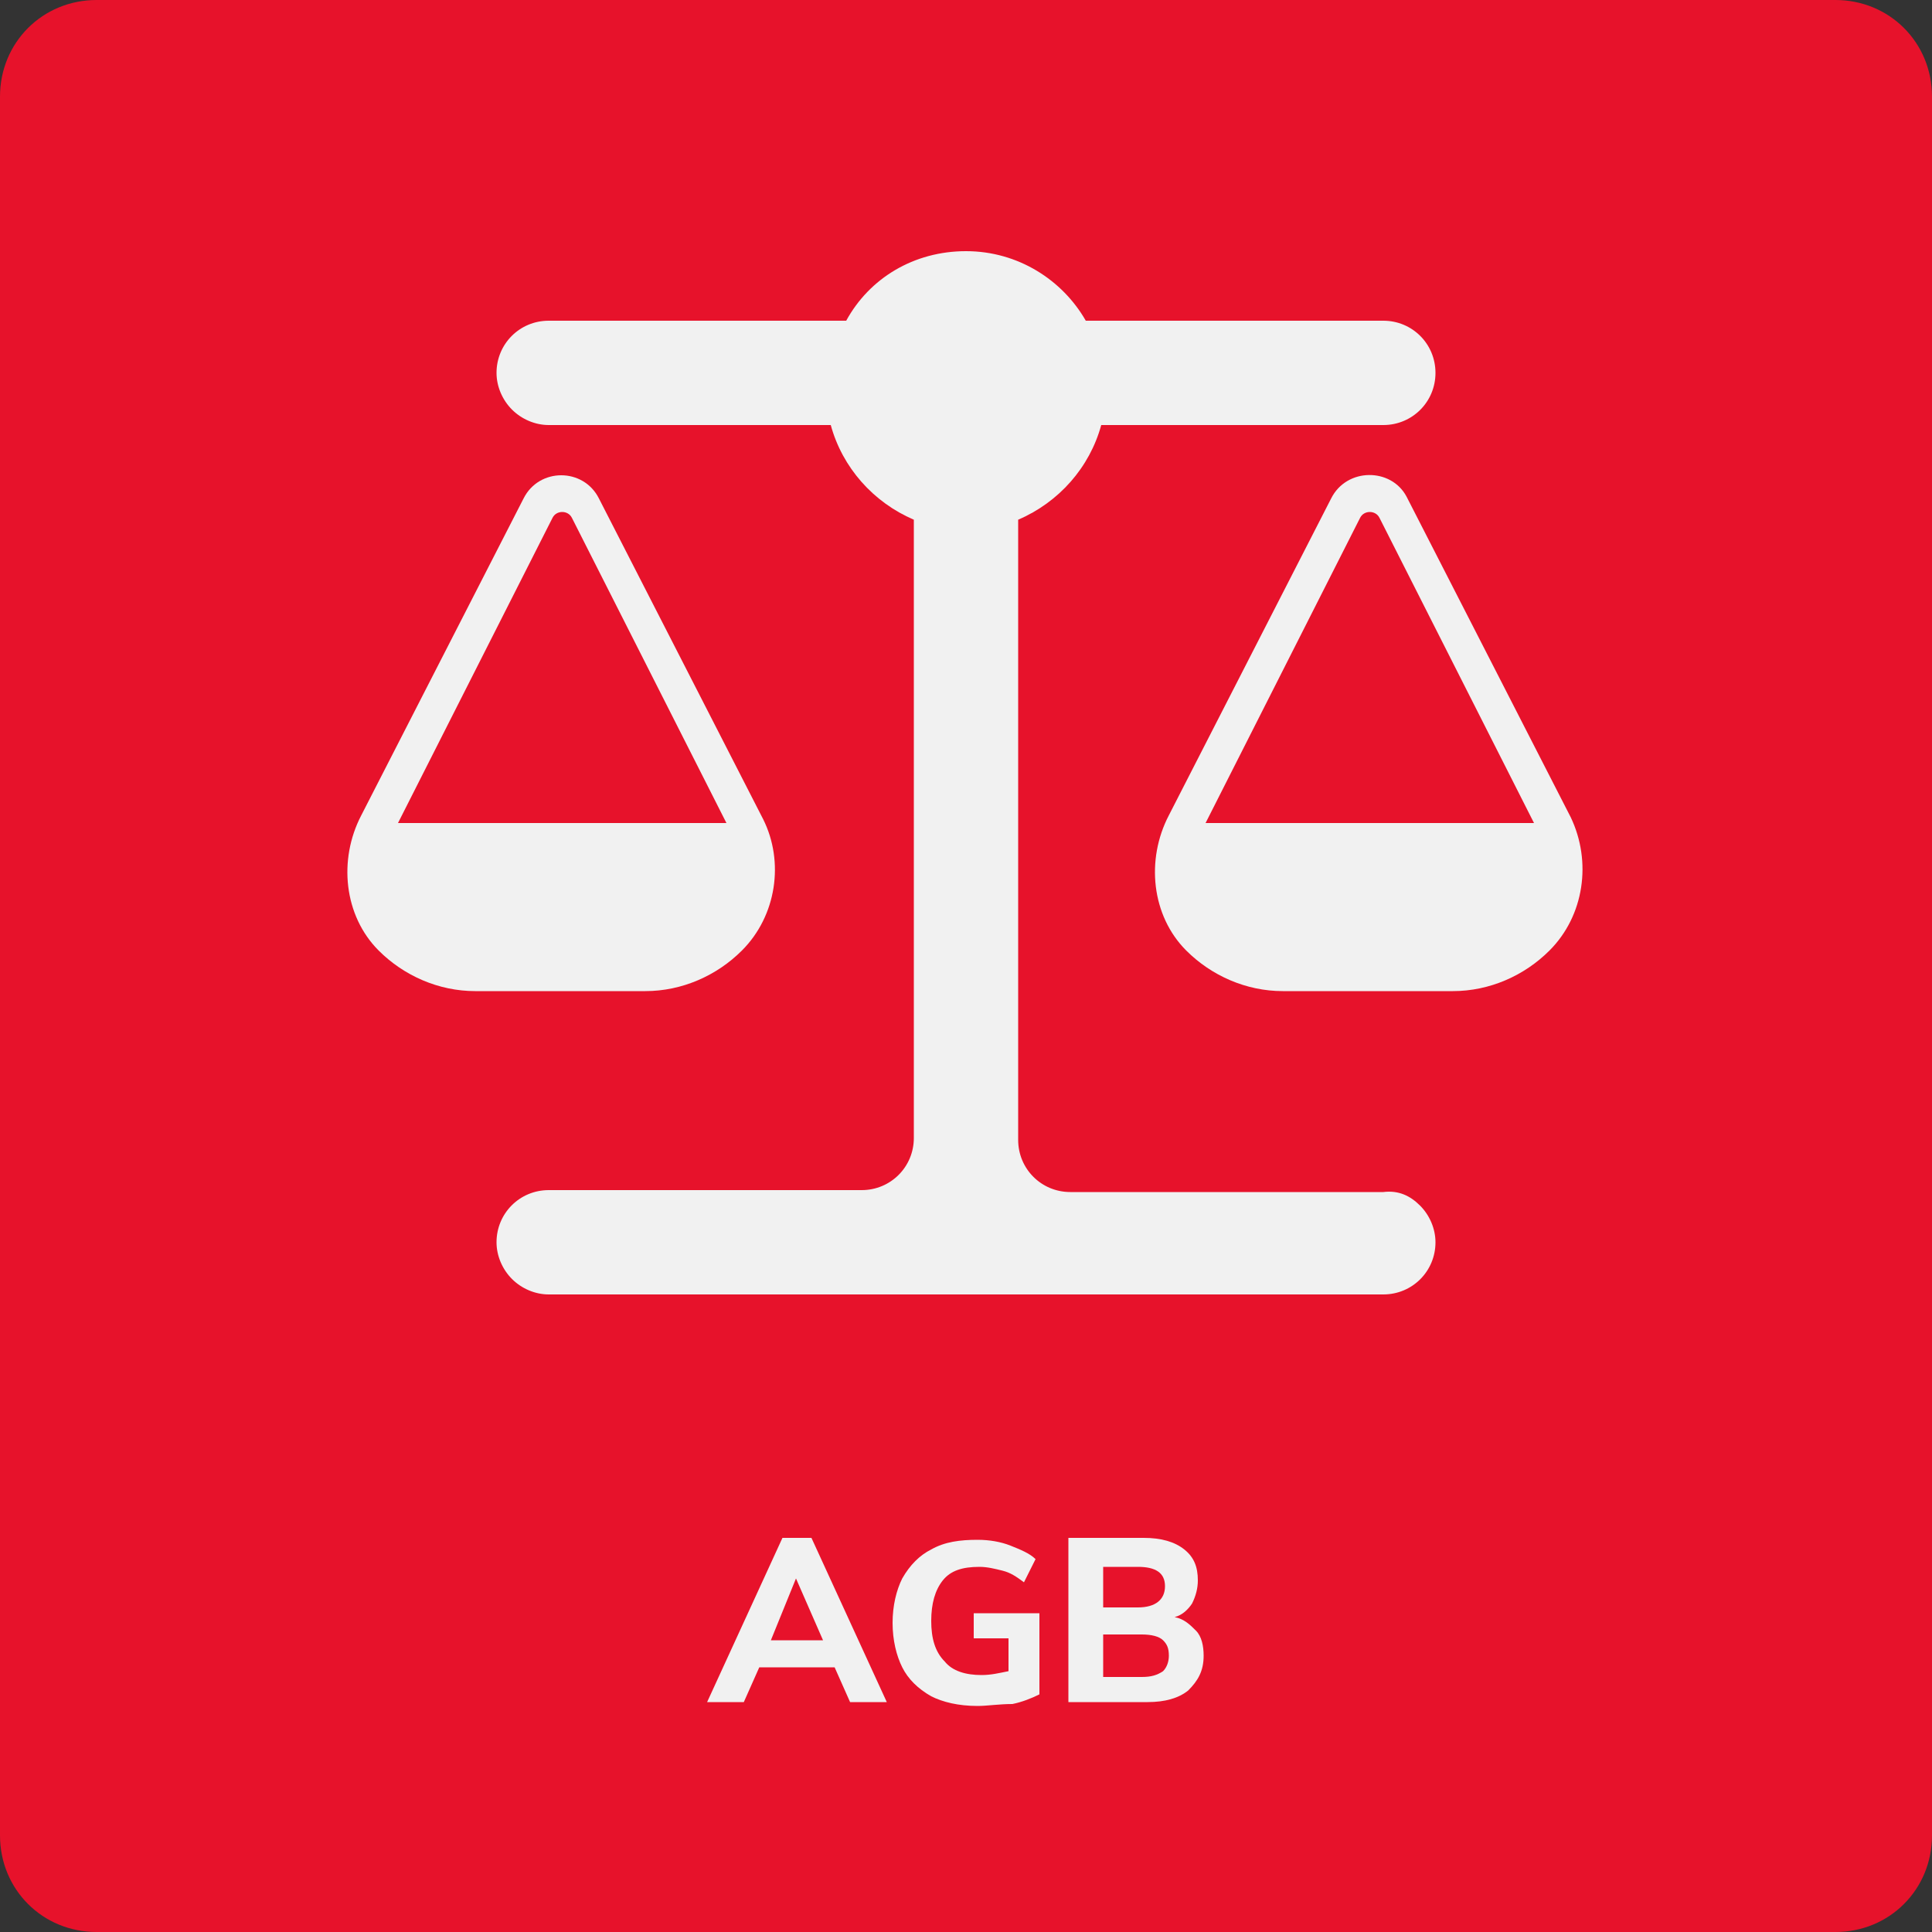 <?xml version="1.0" encoding="utf-8"?>
<!-- Generator: Adobe Illustrator 25.4.1, SVG Export Plug-In . SVG Version: 6.00 Build 0)  -->
<svg version="1.1" xmlns="http://www.w3.org/2000/svg" xmlns:xlink="http://www.w3.org/1999/xlink" x="0px" y="0px"
	 viewBox="0 0 100 100" style="enable-background:new 0 0 100 100;" xml:space="preserve">
<rect x="0" y="0" width="100" height="100" fill="#333333" stroke="none"/>
<style type="text/css">
	.st0{fill:#E7122B;}
	.st1{fill:#F1F1F1;}
</style>
<g id="info_red">
</g>
<g id="anmeldung_red">
</g>
<g id="agb_red">
	<g id="bg_00000008857692841734735910000009482480259308332987_">
		<path class="st0" d="M95,100H5c-2.8,0-5-2.2-5-5V5c0-2.8,2.2-5,5-5h90c2.8,0,5,2.2,5,5v90C100,97.8,97.8,100,95,100z"/>
	</g>
	<g id="main_00000039812789134380162360000016647187123134240912_">
		<path class="st1" d="M73.5,62.4c0.5,0.5,0.8,1.2,0.8,1.9c0,1.5-1.2,2.7-2.7,2.7H28.4c-0.7,0-1.4-0.3-1.9-0.8
			c-0.5-0.5-0.8-1.2-0.8-1.9c0-1.5,1.2-2.7,2.7-2.7h16.2c1.5,0,2.7-1.2,2.7-2.7V26.9C45.2,26,43.6,24.2,43,22H28.4
			c-0.7,0-1.4-0.3-1.9-0.8c-0.5-0.5-0.8-1.2-0.8-1.9c0-1.5,1.2-2.7,2.7-2.7h15.4C45,14.4,47.3,13,50,13s5,1.5,6.2,3.6h15.4
			c1.5,0,2.7,1.2,2.7,2.7c0,1.5-1.2,2.7-2.7,2.7H57c-0.6,2.2-2.2,4-4.3,4.9v32.1c0,1.5,1.2,2.7,2.7,2.7h16.2
			C72.4,61.6,73,61.9,73.5,62.4z"/>
		<path class="st1" d="M68.9,25.8l-8.4,16.4c-1.2,2.3-0.9,5.2,0.9,7c1.3,1.3,3.1,2.1,5,2.1h8.8c1.9,0,3.7-0.8,5-2.1l0,0
			c1.8-1.8,2.2-4.6,1.1-6.9l-8.5-16.6C72,24.2,69.7,24.2,68.9,25.8z M71.4,26.8l8,15.8h-17l8-15.8C70.6,26.4,71.2,26.4,71.4,26.8z"
			/>
		<path class="st1" d="M27.1,25.8l-8.4,16.4c-1.2,2.3-0.9,5.2,0.9,7c1.3,1.3,3.1,2.1,5,2.1h8.8c1.9,0,3.7-0.8,5-2.1l0,0
			c1.8-1.8,2.2-4.6,1.1-6.8L31,25.8C30.2,24.2,27.9,24.2,27.1,25.8z M29.6,26.8l8,15.8h-17l8-15.8C28.8,26.4,29.4,26.4,29.6,26.8z"
			/>
	</g>
	<g id="txt_00000162336640157312956500000007707652331305591732_">
		<path class="st1" d="M36.6,88.1l3.9-8.5H42l3.9,8.5H44l-0.8-1.8h-3.9l-0.8,1.8H36.6z M41.2,81.7l-1.3,3.2h2.7L41.2,81.7L41.2,81.7
			z"/>
		<path class="st1" d="M50.6,88.3c-1,0-1.8-0.2-2.4-0.5c-0.7-0.4-1.2-0.9-1.5-1.5c-0.3-0.6-0.5-1.4-0.5-2.3c0-0.9,0.2-1.7,0.5-2.3
			c0.4-0.7,0.9-1.2,1.5-1.5c0.7-0.4,1.5-0.5,2.4-0.5c0.6,0,1.2,0.1,1.7,0.3s1,0.4,1.3,0.7L53,81.9c-0.4-0.3-0.7-0.5-1.1-0.6
			c-0.4-0.1-0.8-0.2-1.2-0.2c-0.9,0-1.5,0.2-1.9,0.7c-0.4,0.5-0.6,1.2-0.6,2.1c0,0.9,0.2,1.6,0.7,2.1c0.4,0.5,1.1,0.7,1.9,0.7
			c0.5,0,0.9-0.1,1.4-0.2v-1.7h-1.8v-1.3h3.4v4.2c-0.4,0.2-0.9,0.4-1.4,0.5C51.7,88.2,51.1,88.3,50.6,88.3z"/>
		<path class="st1" d="M55.3,88.1v-8.5h3.9c0.9,0,1.6,0.2,2.1,0.6c0.5,0.4,0.7,0.9,0.7,1.6c0,0.4-0.1,0.8-0.3,1.2
			c-0.2,0.3-0.5,0.6-0.9,0.7c0.5,0.1,0.8,0.4,1.1,0.7c0.3,0.3,0.4,0.8,0.4,1.3c0,0.8-0.3,1.3-0.8,1.8c-0.5,0.4-1.2,0.6-2.1,0.6H55.3
			z M57.1,83.2h1.8c0.9,0,1.4-0.4,1.4-1.1c0-0.7-0.5-1-1.4-1h-1.8V83.2z M57.1,86.8h2c0.5,0,0.8-0.1,1.1-0.3
			c0.2-0.2,0.3-0.5,0.3-0.8c0-0.4-0.1-0.6-0.3-0.8c-0.2-0.2-0.6-0.3-1.1-0.3h-2V86.8z"/>
	</g>
</g>
<g id="arzt_red">
</g>
<g id="lpa_red">
</g>
</svg>
